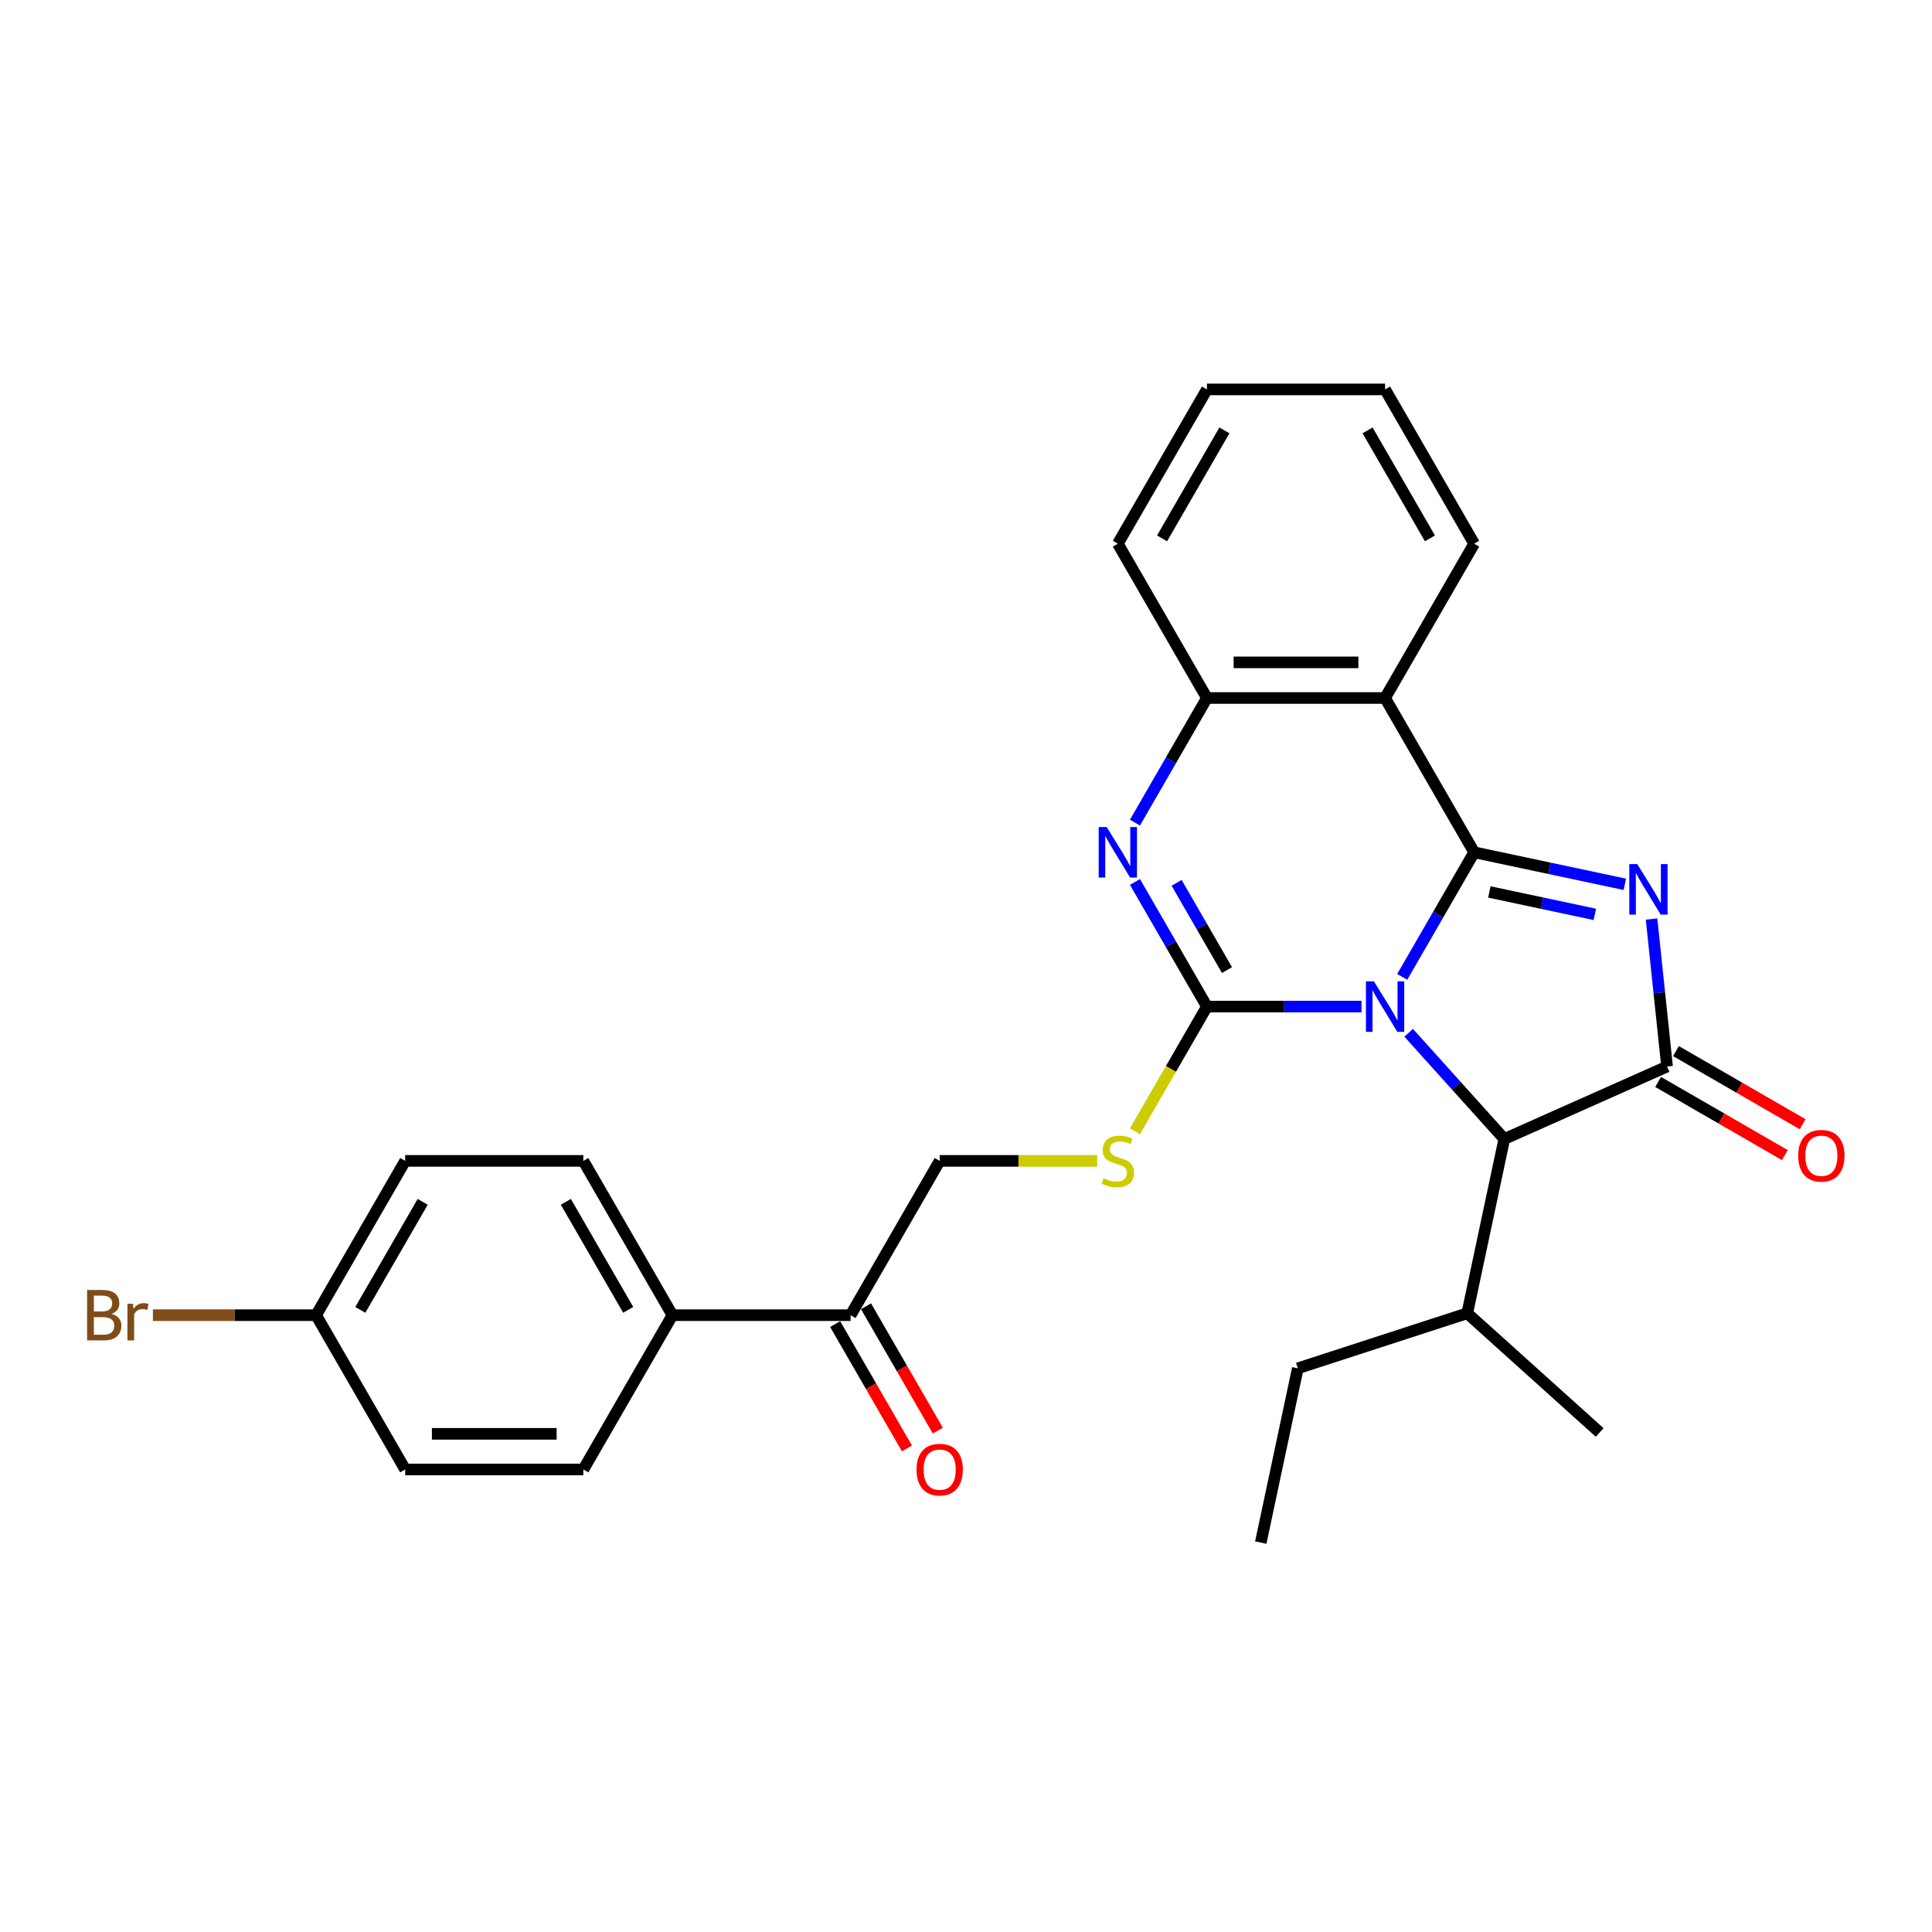 <?xml version='1.0' encoding='iso-8859-1'?>
<svg version='1.1' baseProfile='full'
              xmlns='http://www.w3.org/2000/svg'
                      xmlns:rdkit='http://www.rdkit.org/xml'
                      xmlns:xlink='http://www.w3.org/1999/xlink'
                  xml:space='preserve'
width='1000px' height='1000px' viewBox='0 0 1000 1000'>
<!-- END OF HEADER -->
<rect style='opacity:1.0;fill:#FFFFFF;stroke:none' width='1000' height='1000' x='0' y='0'> </rect>
<path class='bond-0' d='M 725.786,505.646 L 744.406,473.396' style='fill:none;fill-rule:evenodd;stroke:#0000FF;stroke-width:6px;stroke-linecap:butt;stroke-linejoin:miter;stroke-opacity:1' />
<path class='bond-0' d='M 744.406,473.396 L 763.025,441.147' style='fill:none;fill-rule:evenodd;stroke:#000000;stroke-width:6px;stroke-linecap:butt;stroke-linejoin:miter;stroke-opacity:1' />
<path class='bond-1' d='M 704.707,521.009 L 664.703,521.009' style='fill:none;fill-rule:evenodd;stroke:#0000FF;stroke-width:6px;stroke-linecap:butt;stroke-linejoin:miter;stroke-opacity:1' />
<path class='bond-1' d='M 664.703,521.009 L 624.7,521.009' style='fill:none;fill-rule:evenodd;stroke:#000000;stroke-width:6px;stroke-linecap:butt;stroke-linejoin:miter;stroke-opacity:1' />
<path class='bond-6' d='M 729.126,534.569 L 753.874,562.054' style='fill:none;fill-rule:evenodd;stroke:#0000FF;stroke-width:6px;stroke-linecap:butt;stroke-linejoin:miter;stroke-opacity:1' />
<path class='bond-6' d='M 753.874,562.054 L 778.622,589.54' style='fill:none;fill-rule:evenodd;stroke:#000000;stroke-width:6px;stroke-linecap:butt;stroke-linejoin:miter;stroke-opacity:1' />
<path class='bond-2' d='M 763.025,441.147 L 802.021,449.436' style='fill:none;fill-rule:evenodd;stroke:#000000;stroke-width:6px;stroke-linecap:butt;stroke-linejoin:miter;stroke-opacity:1' />
<path class='bond-2' d='M 802.021,449.436 L 841.017,457.725' style='fill:none;fill-rule:evenodd;stroke:#0000FF;stroke-width:6px;stroke-linecap:butt;stroke-linejoin:miter;stroke-opacity:1' />
<path class='bond-2' d='M 770.889,461.674 L 798.186,467.476' style='fill:none;fill-rule:evenodd;stroke:#000000;stroke-width:6px;stroke-linecap:butt;stroke-linejoin:miter;stroke-opacity:1' />
<path class='bond-2' d='M 798.186,467.476 L 825.484,473.278' style='fill:none;fill-rule:evenodd;stroke:#0000FF;stroke-width:6px;stroke-linecap:butt;stroke-linejoin:miter;stroke-opacity:1' />
<path class='bond-5' d='M 763.025,441.147 L 716.916,361.285' style='fill:none;fill-rule:evenodd;stroke:#000000;stroke-width:6px;stroke-linecap:butt;stroke-linejoin:miter;stroke-opacity:1' />
<path class='bond-4' d='M 624.7,521.009 L 606.08,488.76' style='fill:none;fill-rule:evenodd;stroke:#000000;stroke-width:6px;stroke-linecap:butt;stroke-linejoin:miter;stroke-opacity:1' />
<path class='bond-4' d='M 606.08,488.76 L 587.461,456.51' style='fill:none;fill-rule:evenodd;stroke:#0000FF;stroke-width:6px;stroke-linecap:butt;stroke-linejoin:miter;stroke-opacity:1' />
<path class='bond-4' d='M 635.086,502.113 L 622.053,479.538' style='fill:none;fill-rule:evenodd;stroke:#000000;stroke-width:6px;stroke-linecap:butt;stroke-linejoin:miter;stroke-opacity:1' />
<path class='bond-4' d='M 622.053,479.538 L 609.019,456.963' style='fill:none;fill-rule:evenodd;stroke:#0000FF;stroke-width:6px;stroke-linecap:butt;stroke-linejoin:miter;stroke-opacity:1' />
<path class='bond-8' d='M 624.7,521.009 L 606.07,553.277' style='fill:none;fill-rule:evenodd;stroke:#000000;stroke-width:6px;stroke-linecap:butt;stroke-linejoin:miter;stroke-opacity:1' />
<path class='bond-8' d='M 606.07,553.277 L 587.44,585.545' style='fill:none;fill-rule:evenodd;stroke:#CCCC00;stroke-width:6px;stroke-linecap:butt;stroke-linejoin:miter;stroke-opacity:1' />
<path class='bond-28' d='M 854.841,475.683 L 858.854,513.857' style='fill:none;fill-rule:evenodd;stroke:#0000FF;stroke-width:6px;stroke-linecap:butt;stroke-linejoin:miter;stroke-opacity:1' />
<path class='bond-28' d='M 858.854,513.857 L 862.866,552.032' style='fill:none;fill-rule:evenodd;stroke:#000000;stroke-width:6px;stroke-linecap:butt;stroke-linejoin:miter;stroke-opacity:1' />
<path class='bond-3' d='M 862.866,552.032 L 778.622,589.54' style='fill:none;fill-rule:evenodd;stroke:#000000;stroke-width:6px;stroke-linecap:butt;stroke-linejoin:miter;stroke-opacity:1' />
<path class='bond-9' d='M 858.255,560.018 L 891.039,578.946' style='fill:none;fill-rule:evenodd;stroke:#000000;stroke-width:6px;stroke-linecap:butt;stroke-linejoin:miter;stroke-opacity:1' />
<path class='bond-9' d='M 891.039,578.946 L 923.824,597.874' style='fill:none;fill-rule:evenodd;stroke:#FF0000;stroke-width:6px;stroke-linecap:butt;stroke-linejoin:miter;stroke-opacity:1' />
<path class='bond-9' d='M 867.477,544.045 L 900.261,562.973' style='fill:none;fill-rule:evenodd;stroke:#000000;stroke-width:6px;stroke-linecap:butt;stroke-linejoin:miter;stroke-opacity:1' />
<path class='bond-9' d='M 900.261,562.973 L 933.045,581.901' style='fill:none;fill-rule:evenodd;stroke:#FF0000;stroke-width:6px;stroke-linecap:butt;stroke-linejoin:miter;stroke-opacity:1' />
<path class='bond-29' d='M 587.461,425.784 L 606.08,393.534' style='fill:none;fill-rule:evenodd;stroke:#0000FF;stroke-width:6px;stroke-linecap:butt;stroke-linejoin:miter;stroke-opacity:1' />
<path class='bond-29' d='M 606.08,393.534 L 624.7,361.285' style='fill:none;fill-rule:evenodd;stroke:#000000;stroke-width:6px;stroke-linecap:butt;stroke-linejoin:miter;stroke-opacity:1' />
<path class='bond-7' d='M 716.916,361.285 L 624.7,361.285' style='fill:none;fill-rule:evenodd;stroke:#000000;stroke-width:6px;stroke-linecap:butt;stroke-linejoin:miter;stroke-opacity:1' />
<path class='bond-7' d='M 703.084,342.841 L 638.532,342.841' style='fill:none;fill-rule:evenodd;stroke:#000000;stroke-width:6px;stroke-linecap:butt;stroke-linejoin:miter;stroke-opacity:1' />
<path class='bond-18' d='M 716.916,361.285 L 763.025,281.423' style='fill:none;fill-rule:evenodd;stroke:#000000;stroke-width:6px;stroke-linecap:butt;stroke-linejoin:miter;stroke-opacity:1' />
<path class='bond-16' d='M 778.622,589.54 L 759.449,679.741' style='fill:none;fill-rule:evenodd;stroke:#000000;stroke-width:6px;stroke-linecap:butt;stroke-linejoin:miter;stroke-opacity:1' />
<path class='bond-22' d='M 624.7,361.285 L 578.591,281.423' style='fill:none;fill-rule:evenodd;stroke:#000000;stroke-width:6px;stroke-linecap:butt;stroke-linejoin:miter;stroke-opacity:1' />
<path class='bond-12' d='M 567.912,600.871 L 527.143,600.871' style='fill:none;fill-rule:evenodd;stroke:#CCCC00;stroke-width:6px;stroke-linecap:butt;stroke-linejoin:miter;stroke-opacity:1' />
<path class='bond-12' d='M 527.143,600.871 L 486.374,600.871' style='fill:none;fill-rule:evenodd;stroke:#000000;stroke-width:6px;stroke-linecap:butt;stroke-linejoin:miter;stroke-opacity:1' />
<path class='bond-10' d='M 440.266,680.733 L 486.374,600.871' style='fill:none;fill-rule:evenodd;stroke:#000000;stroke-width:6px;stroke-linecap:butt;stroke-linejoin:miter;stroke-opacity:1' />
<path class='bond-11' d='M 440.266,680.733 L 348.049,680.733' style='fill:none;fill-rule:evenodd;stroke:#000000;stroke-width:6px;stroke-linecap:butt;stroke-linejoin:miter;stroke-opacity:1' />
<path class='bond-13' d='M 432.28,685.344 L 450.856,717.52' style='fill:none;fill-rule:evenodd;stroke:#000000;stroke-width:6px;stroke-linecap:butt;stroke-linejoin:miter;stroke-opacity:1' />
<path class='bond-13' d='M 450.856,717.52 L 469.433,749.696' style='fill:none;fill-rule:evenodd;stroke:#FF0000;stroke-width:6px;stroke-linecap:butt;stroke-linejoin:miter;stroke-opacity:1' />
<path class='bond-13' d='M 448.252,676.123 L 466.829,708.298' style='fill:none;fill-rule:evenodd;stroke:#000000;stroke-width:6px;stroke-linecap:butt;stroke-linejoin:miter;stroke-opacity:1' />
<path class='bond-13' d='M 466.829,708.298 L 485.405,740.474' style='fill:none;fill-rule:evenodd;stroke:#FF0000;stroke-width:6px;stroke-linecap:butt;stroke-linejoin:miter;stroke-opacity:1' />
<path class='bond-14' d='M 348.049,680.733 L 301.94,600.871' style='fill:none;fill-rule:evenodd;stroke:#000000;stroke-width:6px;stroke-linecap:butt;stroke-linejoin:miter;stroke-opacity:1' />
<path class='bond-14' d='M 325.16,677.976 L 292.884,622.072' style='fill:none;fill-rule:evenodd;stroke:#000000;stroke-width:6px;stroke-linecap:butt;stroke-linejoin:miter;stroke-opacity:1' />
<path class='bond-15' d='M 348.049,680.733 L 301.94,760.596' style='fill:none;fill-rule:evenodd;stroke:#000000;stroke-width:6px;stroke-linecap:butt;stroke-linejoin:miter;stroke-opacity:1' />
<path class='bond-20' d='M 301.94,600.871 L 209.724,600.871' style='fill:none;fill-rule:evenodd;stroke:#000000;stroke-width:6px;stroke-linecap:butt;stroke-linejoin:miter;stroke-opacity:1' />
<path class='bond-19' d='M 301.94,760.596 L 209.724,760.596' style='fill:none;fill-rule:evenodd;stroke:#000000;stroke-width:6px;stroke-linecap:butt;stroke-linejoin:miter;stroke-opacity:1' />
<path class='bond-19' d='M 288.108,742.152 L 223.556,742.152' style='fill:none;fill-rule:evenodd;stroke:#000000;stroke-width:6px;stroke-linecap:butt;stroke-linejoin:miter;stroke-opacity:1' />
<path class='bond-23' d='M 759.449,679.741 L 671.745,708.238' style='fill:none;fill-rule:evenodd;stroke:#000000;stroke-width:6px;stroke-linecap:butt;stroke-linejoin:miter;stroke-opacity:1' />
<path class='bond-24' d='M 759.449,679.741 L 827.979,741.446' style='fill:none;fill-rule:evenodd;stroke:#000000;stroke-width:6px;stroke-linecap:butt;stroke-linejoin:miter;stroke-opacity:1' />
<path class='bond-17' d='M 163.615,680.733 L 209.724,760.596' style='fill:none;fill-rule:evenodd;stroke:#000000;stroke-width:6px;stroke-linecap:butt;stroke-linejoin:miter;stroke-opacity:1' />
<path class='bond-21' d='M 163.615,680.733 L 121.38,680.733' style='fill:none;fill-rule:evenodd;stroke:#000000;stroke-width:6px;stroke-linecap:butt;stroke-linejoin:miter;stroke-opacity:1' />
<path class='bond-21' d='M 121.38,680.733 L 79.144,680.733' style='fill:none;fill-rule:evenodd;stroke:#7F4C19;stroke-width:6px;stroke-linecap:butt;stroke-linejoin:miter;stroke-opacity:1' />
<path class='bond-31' d='M 163.615,680.733 L 209.724,600.871' style='fill:none;fill-rule:evenodd;stroke:#000000;stroke-width:6px;stroke-linecap:butt;stroke-linejoin:miter;stroke-opacity:1' />
<path class='bond-31' d='M 186.504,677.976 L 218.78,622.072' style='fill:none;fill-rule:evenodd;stroke:#000000;stroke-width:6px;stroke-linecap:butt;stroke-linejoin:miter;stroke-opacity:1' />
<path class='bond-25' d='M 763.025,281.423 L 716.916,201.56' style='fill:none;fill-rule:evenodd;stroke:#000000;stroke-width:6px;stroke-linecap:butt;stroke-linejoin:miter;stroke-opacity:1' />
<path class='bond-25' d='M 740.136,278.665 L 707.86,222.761' style='fill:none;fill-rule:evenodd;stroke:#000000;stroke-width:6px;stroke-linecap:butt;stroke-linejoin:miter;stroke-opacity:1' />
<path class='bond-26' d='M 578.591,281.423 L 624.7,201.56' style='fill:none;fill-rule:evenodd;stroke:#000000;stroke-width:6px;stroke-linecap:butt;stroke-linejoin:miter;stroke-opacity:1' />
<path class='bond-26' d='M 601.48,278.665 L 633.756,222.761' style='fill:none;fill-rule:evenodd;stroke:#000000;stroke-width:6px;stroke-linecap:butt;stroke-linejoin:miter;stroke-opacity:1' />
<path class='bond-27' d='M 671.745,708.238 L 652.572,798.44' style='fill:none;fill-rule:evenodd;stroke:#000000;stroke-width:6px;stroke-linecap:butt;stroke-linejoin:miter;stroke-opacity:1' />
<path class='bond-30' d='M 716.916,201.56 L 624.7,201.56' style='fill:none;fill-rule:evenodd;stroke:#000000;stroke-width:6px;stroke-linecap:butt;stroke-linejoin:miter;stroke-opacity:1' />
<path  class='atom-0' d='M 711.144 507.951
L 719.701 521.784
Q 720.55 523.148, 721.915 525.62
Q 723.279 528.091, 723.353 528.239
L 723.353 507.951
L 726.821 507.951
L 726.821 534.067
L 723.243 534.067
L 714.058 518.943
Q 712.988 517.173, 711.845 515.144
Q 710.738 513.115, 710.406 512.488
L 710.406 534.067
L 707.012 534.067
L 707.012 507.951
L 711.144 507.951
' fill='#0000FF'/>
<path  class='atom-3' d='M 847.454 447.262
L 856.012 461.094
Q 856.86 462.459, 858.225 464.931
Q 859.59 467.402, 859.663 467.55
L 859.663 447.262
L 863.131 447.262
L 863.131 473.378
L 859.553 473.378
L 850.368 458.254
Q 849.298 456.484, 848.155 454.455
Q 847.048 452.426, 846.716 451.799
L 846.716 473.378
L 843.323 473.378
L 843.323 447.262
L 847.454 447.262
' fill='#0000FF'/>
<path  class='atom-5' d='M 572.818 428.089
L 581.376 441.922
Q 582.224 443.286, 583.589 445.758
Q 584.954 448.229, 585.028 448.377
L 585.028 428.089
L 588.495 428.089
L 588.495 454.205
L 584.917 454.205
L 575.732 439.081
Q 574.663 437.311, 573.519 435.282
Q 572.413 433.253, 572.081 432.626
L 572.081 454.205
L 568.687 454.205
L 568.687 428.089
L 572.818 428.089
' fill='#0000FF'/>
<path  class='atom-9' d='M 571.214 609.835
Q 571.509 609.945, 572.726 610.462
Q 573.943 610.978, 575.271 611.31
Q 576.636 611.605, 577.964 611.605
Q 580.435 611.605, 581.874 610.425
Q 583.313 609.208, 583.313 607.105
Q 583.313 605.667, 582.575 604.781
Q 581.874 603.896, 580.767 603.416
Q 579.661 602.937, 577.816 602.384
Q 575.493 601.683, 574.091 601.019
Q 572.726 600.355, 571.73 598.953
Q 570.771 597.551, 570.771 595.191
Q 570.771 591.908, 572.984 589.879
Q 575.234 587.85, 579.661 587.85
Q 582.686 587.85, 586.116 589.289
L 585.268 592.129
Q 582.132 590.838, 579.771 590.838
Q 577.226 590.838, 575.825 591.908
Q 574.423 592.941, 574.46 594.748
Q 574.46 596.15, 575.161 596.998
Q 575.898 597.847, 576.931 598.326
Q 578.001 598.806, 579.771 599.359
Q 582.132 600.097, 583.534 600.834
Q 584.936 601.572, 585.932 603.084
Q 586.964 604.56, 586.964 607.105
Q 586.964 610.72, 584.53 612.675
Q 582.132 614.593, 578.112 614.593
Q 575.788 614.593, 574.017 614.077
Q 572.283 613.597, 570.218 612.749
L 571.214 609.835
' fill='#CCCC00'/>
<path  class='atom-10' d='M 930.74 598.214
Q 930.74 591.943, 933.838 588.439
Q 936.937 584.935, 942.728 584.935
Q 948.519 584.935, 951.618 588.439
Q 954.716 591.943, 954.716 598.214
Q 954.716 604.558, 951.581 608.173
Q 948.446 611.751, 942.728 611.751
Q 936.974 611.751, 933.838 608.173
Q 930.74 604.595, 930.74 598.214
M 942.728 608.8
Q 946.712 608.8, 948.851 606.144
Q 951.028 603.452, 951.028 598.214
Q 951.028 593.087, 948.851 590.504
Q 946.712 587.886, 942.728 587.886
Q 938.744 587.886, 936.568 590.468
Q 934.429 593.05, 934.429 598.214
Q 934.429 603.489, 936.568 606.144
Q 938.744 608.8, 942.728 608.8
' fill='#FF0000'/>
<path  class='atom-14' d='M 474.386 760.669
Q 474.386 754.399, 477.485 750.894
Q 480.583 747.39, 486.374 747.39
Q 492.165 747.39, 495.264 750.894
Q 498.362 754.399, 498.362 760.669
Q 498.362 767.014, 495.227 770.629
Q 492.092 774.207, 486.374 774.207
Q 480.62 774.207, 477.485 770.629
Q 474.386 767.051, 474.386 760.669
M 486.374 771.256
Q 490.358 771.256, 492.497 768.6
Q 494.674 765.907, 494.674 760.669
Q 494.674 755.542, 492.497 752.96
Q 490.358 750.341, 486.374 750.341
Q 482.39 750.341, 480.214 752.923
Q 478.075 755.505, 478.075 760.669
Q 478.075 765.944, 480.214 768.6
Q 482.39 771.256, 486.374 771.256
' fill='#FF0000'/>
<path  class='atom-22' d='M 57.769 680.069
Q 60.277 680.77, 61.531 682.32
Q 62.822 683.832, 62.822 686.082
Q 62.822 689.697, 60.498 691.763
Q 58.211 693.791, 53.859 693.791
L 45.08 693.791
L 45.08 667.675
L 52.789 667.675
Q 57.252 667.675, 59.502 669.483
Q 61.752 671.29, 61.752 674.61
Q 61.752 678.557, 57.769 680.069
M 48.584 670.626
L 48.584 678.815
L 52.789 678.815
Q 55.371 678.815, 56.699 677.782
Q 58.064 676.713, 58.064 674.61
Q 58.064 670.626, 52.789 670.626
L 48.584 670.626
M 53.859 690.84
Q 56.404 690.84, 57.769 689.623
Q 59.133 688.406, 59.133 686.082
Q 59.133 683.943, 57.621 682.873
Q 56.145 681.766, 53.305 681.766
L 48.584 681.766
L 48.584 690.84
L 53.859 690.84
' fill='#7F4C19'/>
<path  class='atom-22' d='M 68.761 674.832
L 69.167 677.45
Q 71.159 674.5, 74.404 674.5
Q 75.437 674.5, 76.839 674.868
L 76.286 677.967
Q 74.7 677.598, 73.814 677.598
Q 72.265 677.598, 71.232 678.225
Q 70.236 678.815, 69.425 680.254
L 69.425 693.791
L 65.957 693.791
L 65.957 674.832
L 68.761 674.832
' fill='#7F4C19'/>
</svg>
